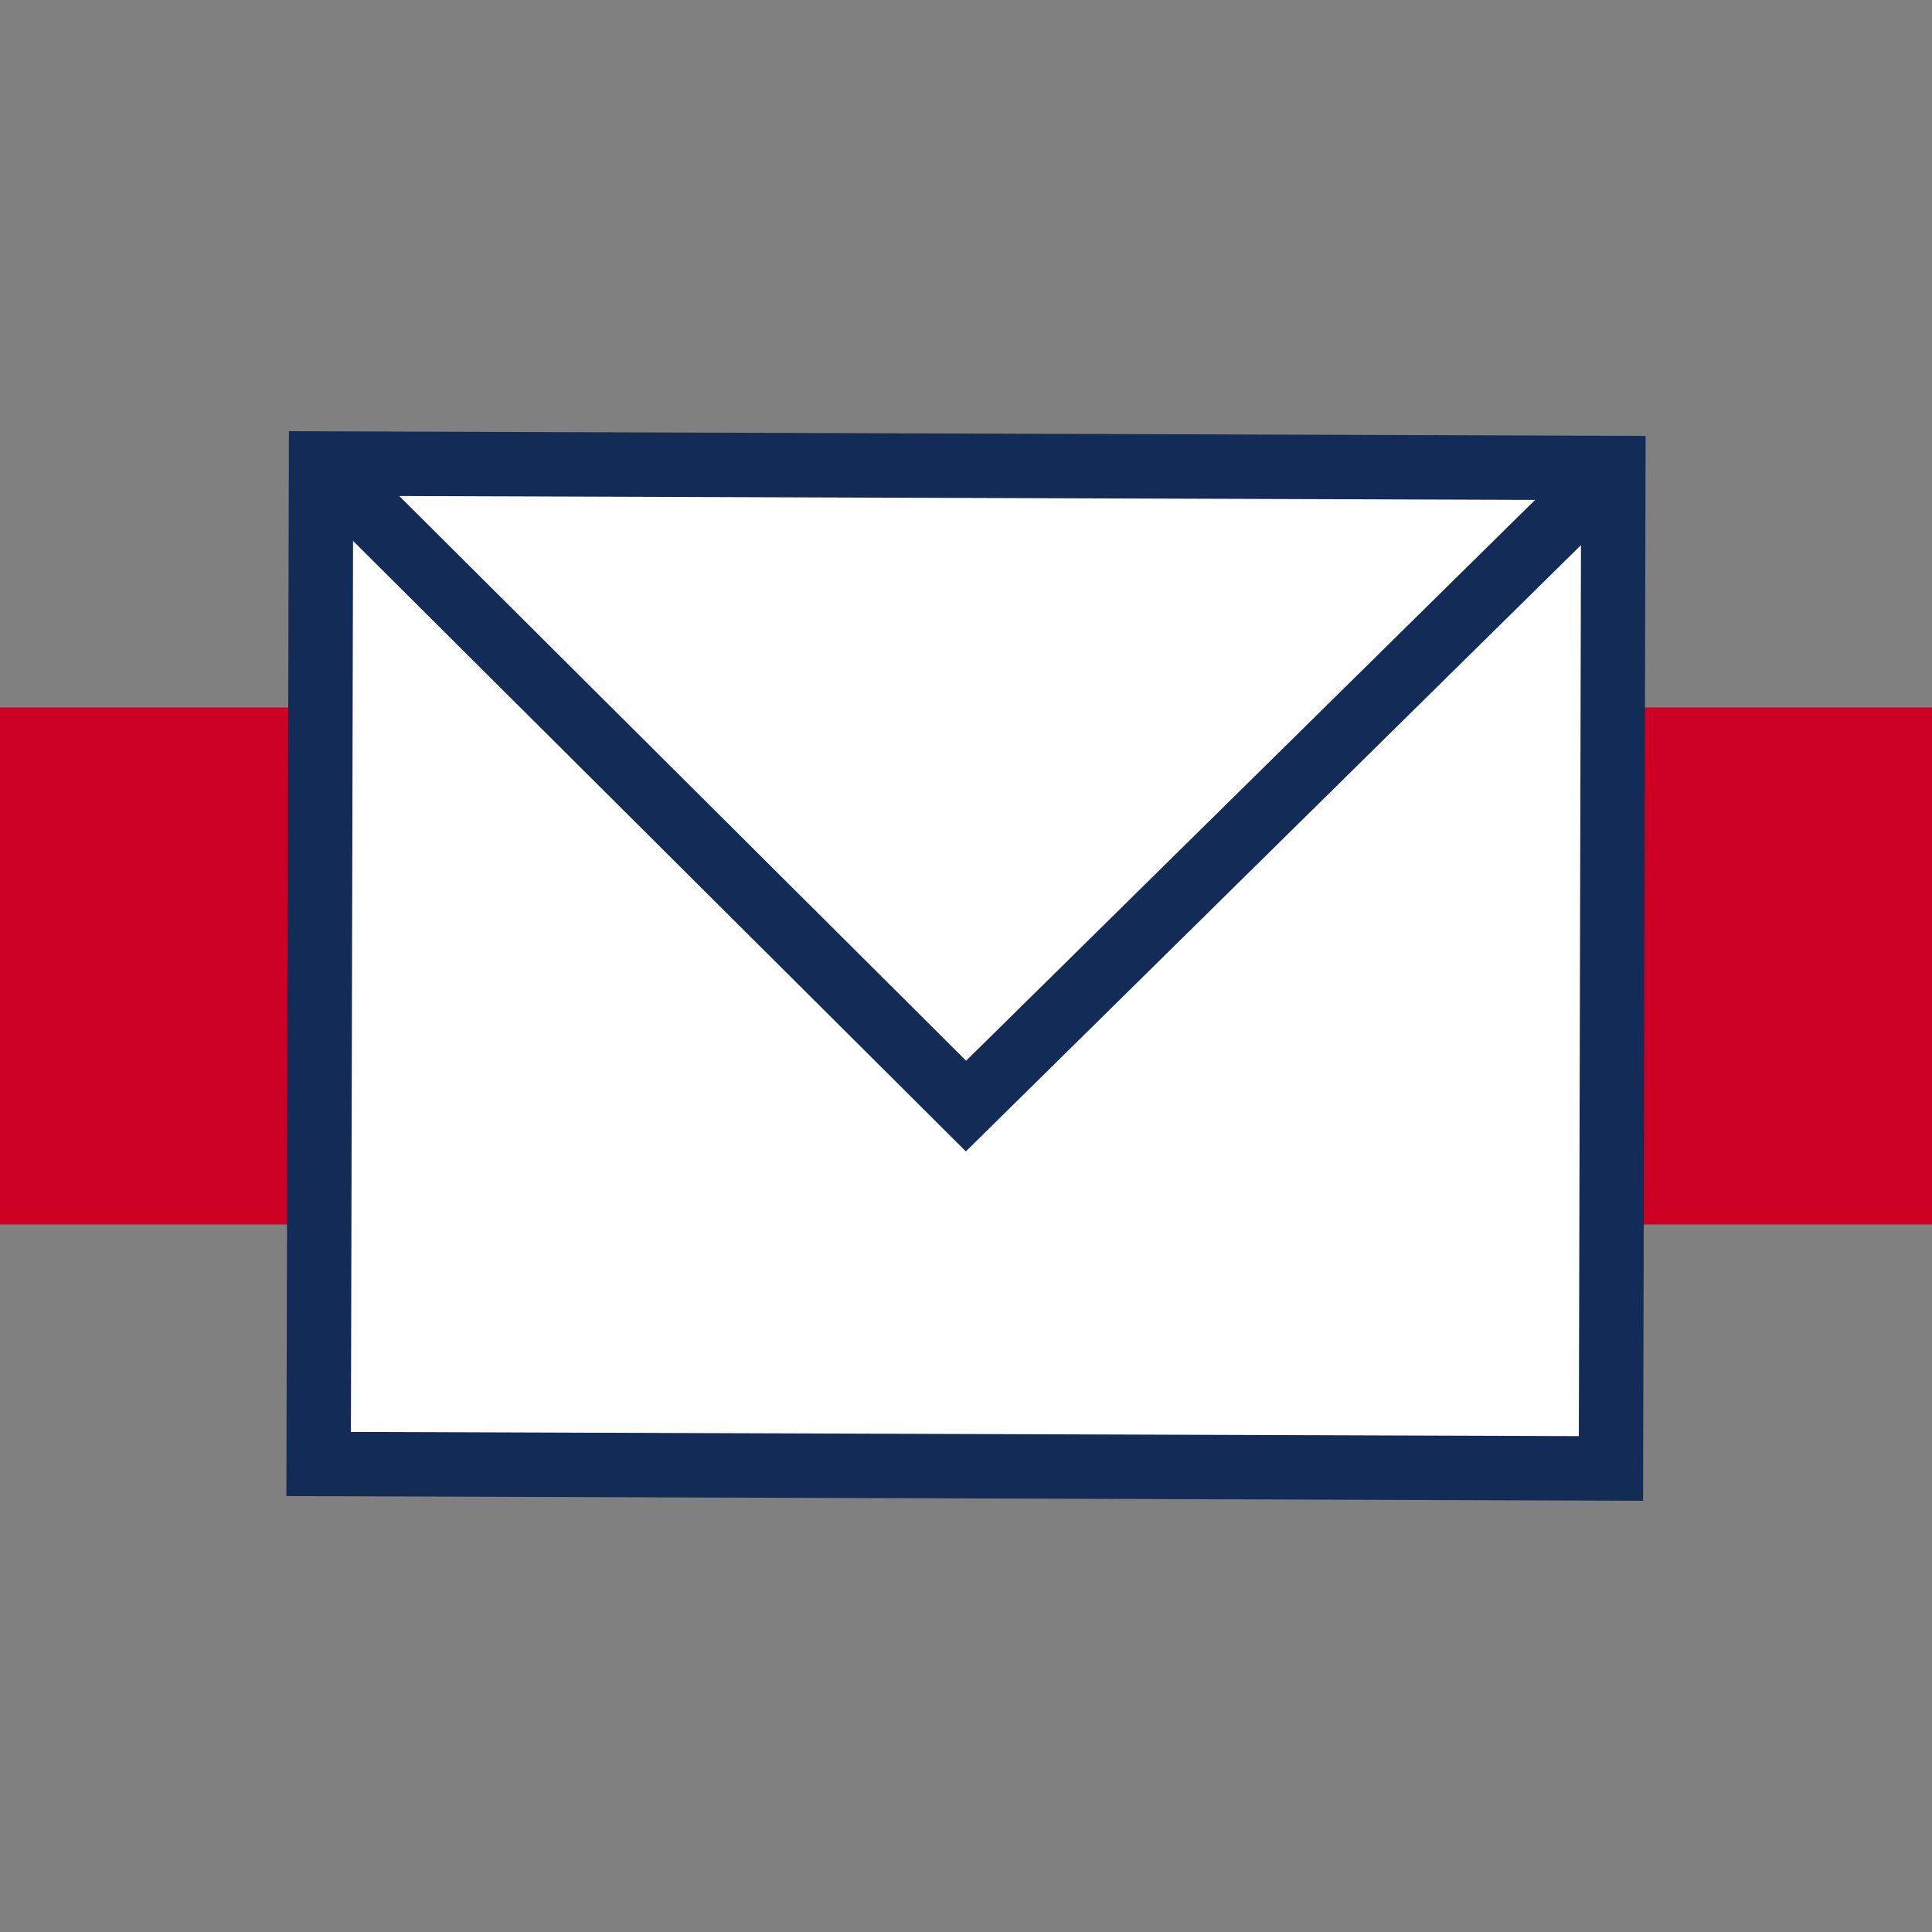 <?xml version="1.0" encoding="UTF-8"?>
<svg id="Layer_1" xmlns="http://www.w3.org/2000/svg" version="1.1" viewBox="0 0 30 30">
  <rect x="0" y="0" width="30" height="30" fill="#808080" stroke="none"/>
  <!-- Generator: Adobe Illustrator 29.2.1, SVG Export Plug-In . SVG Version: 2.1.0 Build 116)  -->
  <defs>
    <style>
      .st0 {
        fill: none;
      }

      .st0, .st1 {
        stroke: #132b57;
        stroke-miterlimit: 10;
      }

      .st2 {
        fill: #cd0024;
      }

      .st1 {
        fill: #fff;
      }
    </style>
  </defs>
  <rect class="st2" y="10.986" width="30" height="8.028"/>
  <g>
    <polygon class="st1" points="4.985 7.198 25.052 7.267 25.015 22.802 4.948 22.733 4.985 7.198"/>
    <polyline class="st0" points="4.985 7.198 15 17.175 25.052 7.267"/>
  </g>
</svg>